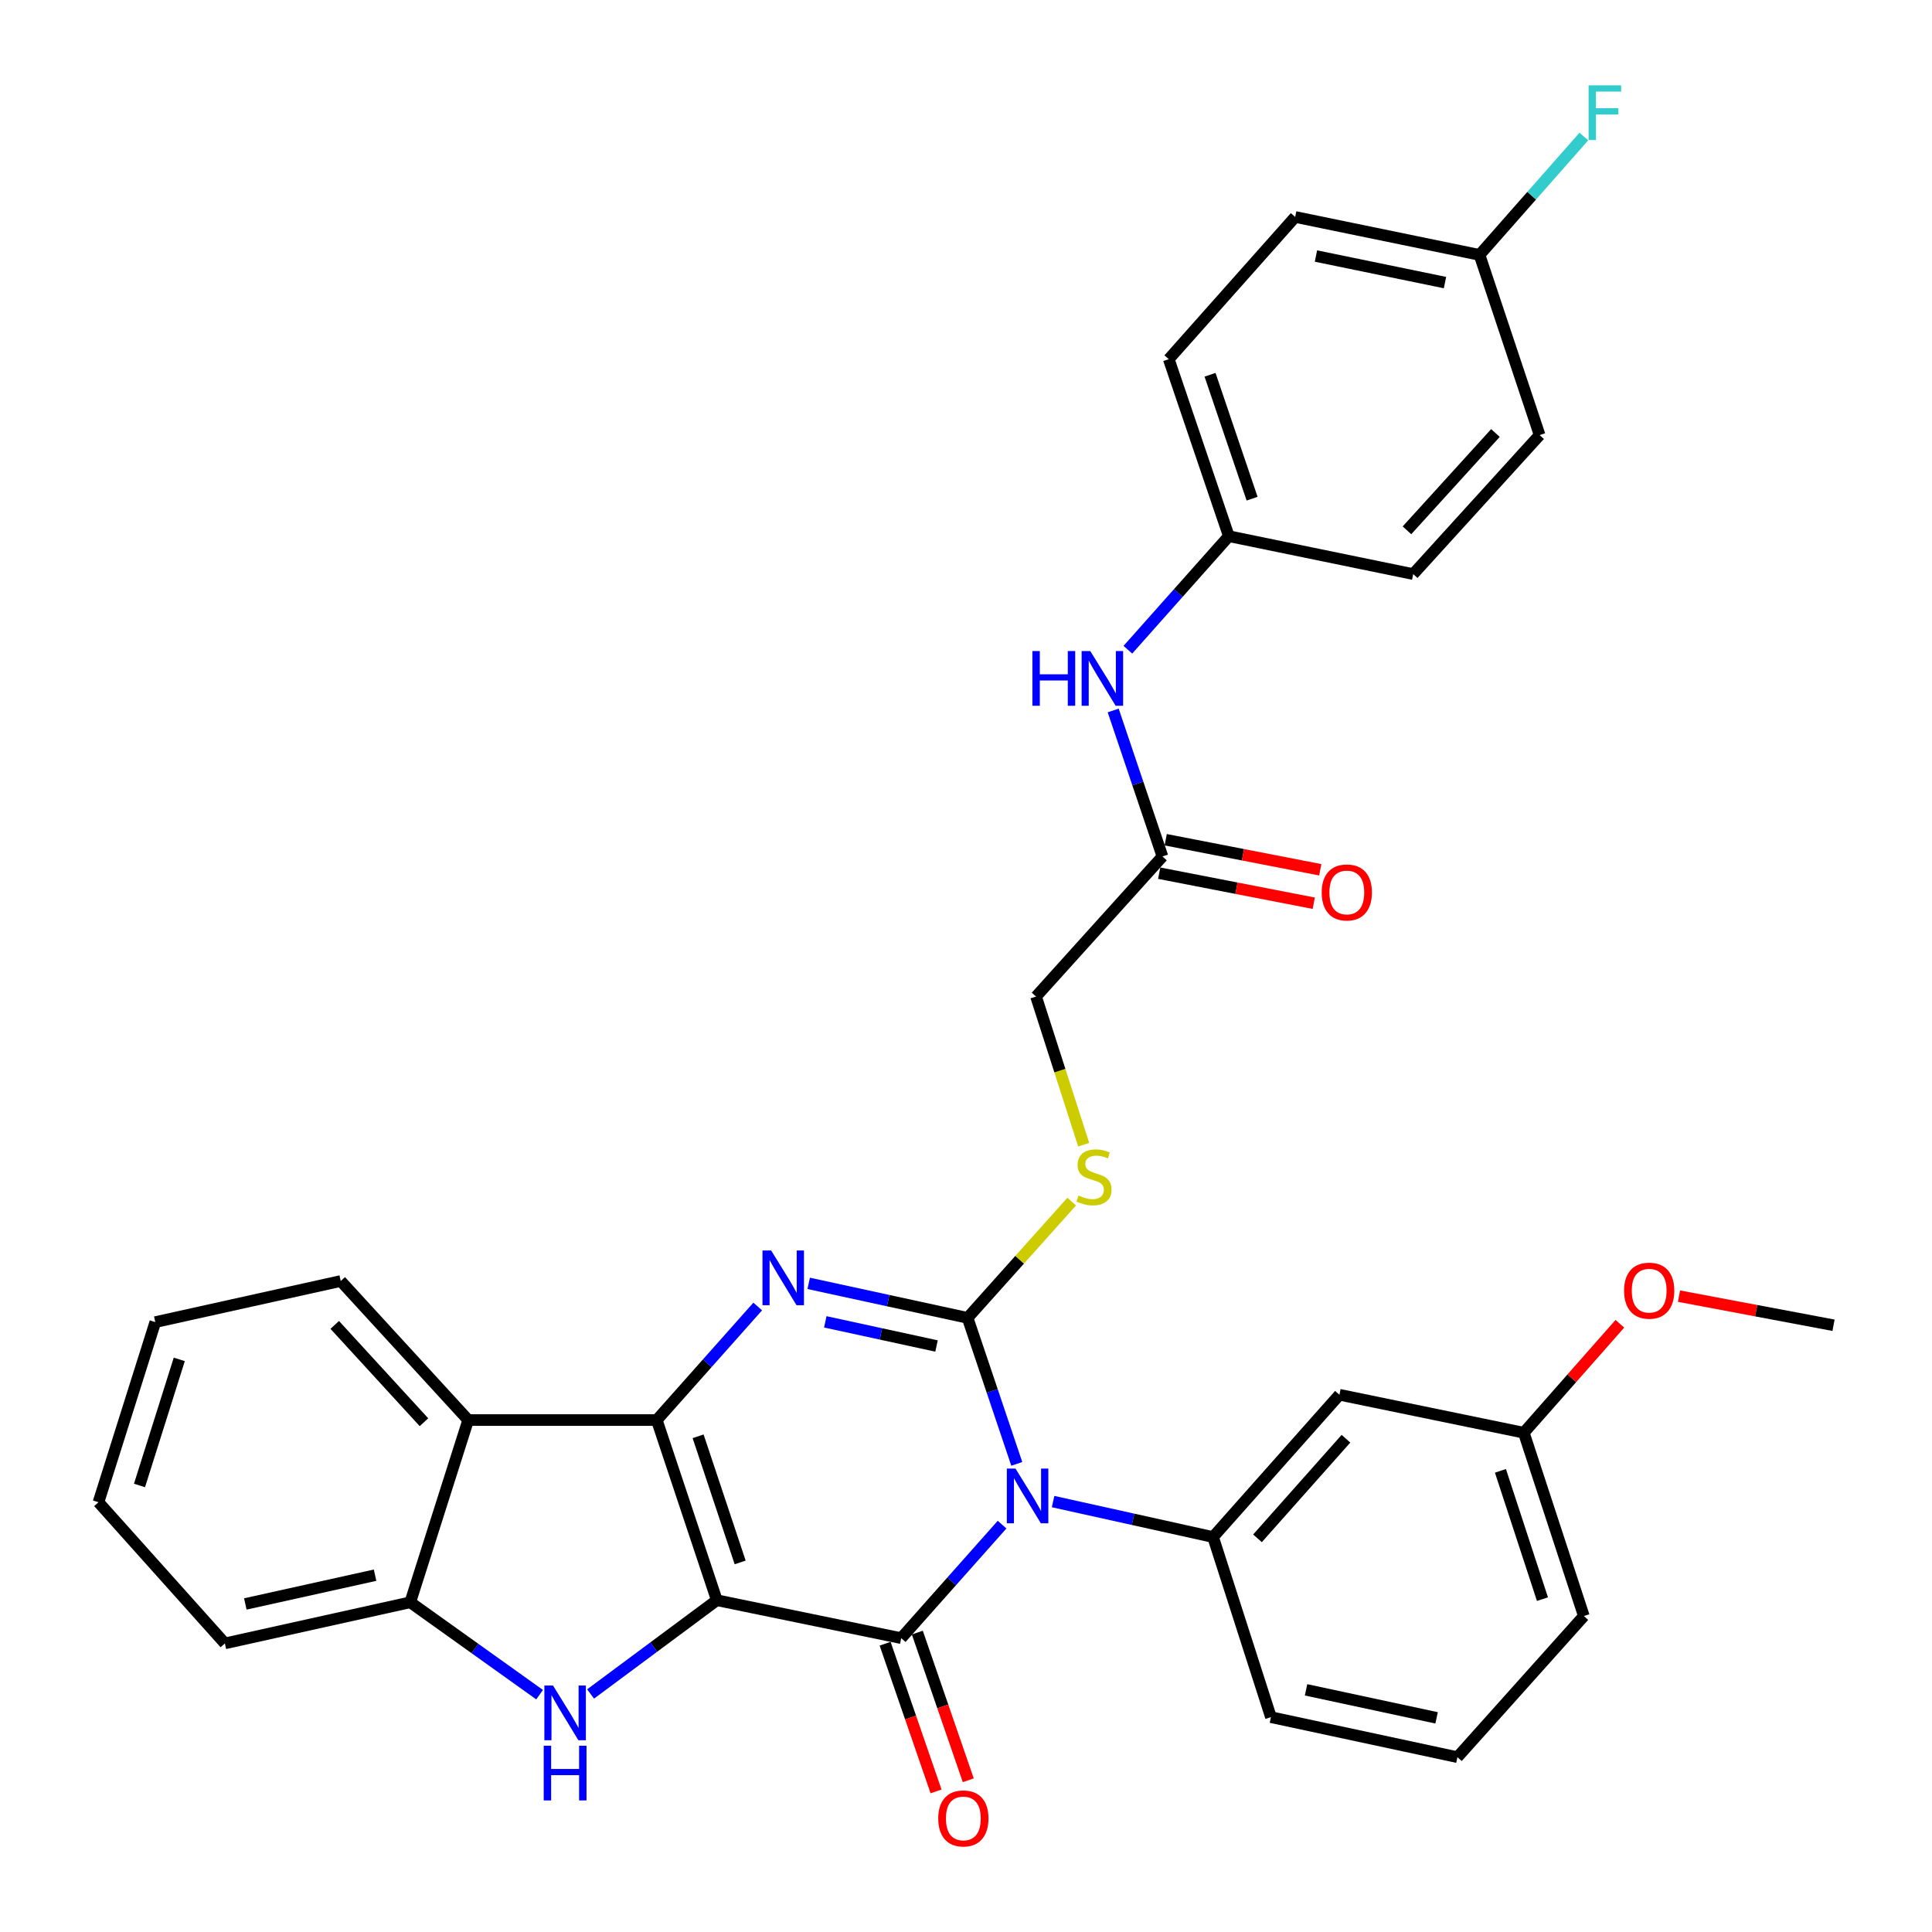 <?xml version='1.0' encoding='iso-8859-1'?>
<svg version='1.1' baseProfile='full'
              xmlns='http://www.w3.org/2000/svg'
                      xmlns:rdkit='http://www.rdkit.org/xml'
                      xmlns:xlink='http://www.w3.org/1999/xlink'
                  xml:space='preserve'
width='1000px' height='1000px' viewBox='0 0 1000 1000'>
<!-- END OF HEADER -->
<rect style='opacity:1.0;fill:#FFFFFF;stroke:none' width='1000' height='1000' x='0' y='0'> </rect>
<path class='bond-1' d='M 371.033,828.275 L 339.94,735.016' style='fill:none;fill-rule:evenodd;stroke:#000000;stroke-width:6px;stroke-linecap:butt;stroke-linejoin:miter;stroke-opacity:1' />
<path class='bond-1' d='M 383.102,808.707 L 361.337,743.426' style='fill:none;fill-rule:evenodd;stroke:#000000;stroke-width:6px;stroke-linecap:butt;stroke-linejoin:miter;stroke-opacity:1' />
<path class='bond-2' d='M 371.033,828.275 L 466.467,847.902' style='fill:none;fill-rule:evenodd;stroke:#000000;stroke-width:6px;stroke-linecap:butt;stroke-linejoin:miter;stroke-opacity:1' />
<path class='bond-5' d='M 371.033,828.275 L 338.36,852.537' style='fill:none;fill-rule:evenodd;stroke:#000000;stroke-width:6px;stroke-linecap:butt;stroke-linejoin:miter;stroke-opacity:1' />
<path class='bond-5' d='M 338.36,852.537 L 305.688,876.798' style='fill:none;fill-rule:evenodd;stroke:#0000FF;stroke-width:6px;stroke-linecap:butt;stroke-linejoin:miter;stroke-opacity:1' />
<path class='bond-0' d='M 518.675,789.148 L 492.571,818.525' style='fill:none;fill-rule:evenodd;stroke:#0000FF;stroke-width:6px;stroke-linecap:butt;stroke-linejoin:miter;stroke-opacity:1' />
<path class='bond-0' d='M 492.571,818.525 L 466.467,847.902' style='fill:none;fill-rule:evenodd;stroke:#000000;stroke-width:6px;stroke-linecap:butt;stroke-linejoin:miter;stroke-opacity:1' />
<path class='bond-3' d='M 526.286,757.7 L 513.555,719.915' style='fill:none;fill-rule:evenodd;stroke:#0000FF;stroke-width:6px;stroke-linecap:butt;stroke-linejoin:miter;stroke-opacity:1' />
<path class='bond-3' d='M 513.555,719.915 L 500.823,682.129' style='fill:none;fill-rule:evenodd;stroke:#000000;stroke-width:6px;stroke-linecap:butt;stroke-linejoin:miter;stroke-opacity:1' />
<path class='bond-7' d='M 545.075,777.216 L 586.477,786.39' style='fill:none;fill-rule:evenodd;stroke:#0000FF;stroke-width:6px;stroke-linecap:butt;stroke-linejoin:miter;stroke-opacity:1' />
<path class='bond-7' d='M 586.477,786.39 L 627.879,795.565' style='fill:none;fill-rule:evenodd;stroke:#000000;stroke-width:6px;stroke-linecap:butt;stroke-linejoin:miter;stroke-opacity:1' />
<path class='bond-4' d='M 339.94,735.016 L 366.068,705.633' style='fill:none;fill-rule:evenodd;stroke:#000000;stroke-width:6px;stroke-linecap:butt;stroke-linejoin:miter;stroke-opacity:1' />
<path class='bond-4' d='M 366.068,705.633 L 392.196,676.251' style='fill:none;fill-rule:evenodd;stroke:#0000FF;stroke-width:6px;stroke-linecap:butt;stroke-linejoin:miter;stroke-opacity:1' />
<path class='bond-6' d='M 339.94,735.016 L 242.34,735.016' style='fill:none;fill-rule:evenodd;stroke:#000000;stroke-width:6px;stroke-linecap:butt;stroke-linejoin:miter;stroke-opacity:1' />
<path class='bond-11' d='M 458.13,850.778 L 471.315,889' style='fill:none;fill-rule:evenodd;stroke:#000000;stroke-width:6px;stroke-linecap:butt;stroke-linejoin:miter;stroke-opacity:1' />
<path class='bond-11' d='M 471.315,889 L 484.501,927.222' style='fill:none;fill-rule:evenodd;stroke:#FF0000;stroke-width:6px;stroke-linecap:butt;stroke-linejoin:miter;stroke-opacity:1' />
<path class='bond-11' d='M 474.804,845.026 L 487.99,883.248' style='fill:none;fill-rule:evenodd;stroke:#000000;stroke-width:6px;stroke-linecap:butt;stroke-linejoin:miter;stroke-opacity:1' />
<path class='bond-11' d='M 487.99,883.248 L 501.175,921.47' style='fill:none;fill-rule:evenodd;stroke:#FF0000;stroke-width:6px;stroke-linecap:butt;stroke-linejoin:miter;stroke-opacity:1' />
<path class='bond-9' d='M 500.823,682.129 L 527.767,652.038' style='fill:none;fill-rule:evenodd;stroke:#000000;stroke-width:6px;stroke-linecap:butt;stroke-linejoin:miter;stroke-opacity:1' />
<path class='bond-9' d='M 527.767,652.038 L 554.711,621.946' style='fill:none;fill-rule:evenodd;stroke:#CCCC00;stroke-width:6px;stroke-linecap:butt;stroke-linejoin:miter;stroke-opacity:1' />
<path class='bond-34' d='M 500.823,682.129 L 459.701,673.198' style='fill:none;fill-rule:evenodd;stroke:#000000;stroke-width:6px;stroke-linecap:butt;stroke-linejoin:miter;stroke-opacity:1' />
<path class='bond-34' d='M 459.701,673.198 L 418.58,664.267' style='fill:none;fill-rule:evenodd;stroke:#0000FF;stroke-width:6px;stroke-linecap:butt;stroke-linejoin:miter;stroke-opacity:1' />
<path class='bond-34' d='M 484.743,696.687 L 455.958,690.435' style='fill:none;fill-rule:evenodd;stroke:#000000;stroke-width:6px;stroke-linecap:butt;stroke-linejoin:miter;stroke-opacity:1' />
<path class='bond-34' d='M 455.958,690.435 L 427.173,684.183' style='fill:none;fill-rule:evenodd;stroke:#0000FF;stroke-width:6px;stroke-linecap:butt;stroke-linejoin:miter;stroke-opacity:1' />
<path class='bond-8' d='M 279.3,877.161 L 245.822,853.252' style='fill:none;fill-rule:evenodd;stroke:#0000FF;stroke-width:6px;stroke-linecap:butt;stroke-linejoin:miter;stroke-opacity:1' />
<path class='bond-8' d='M 245.822,853.252 L 212.345,829.343' style='fill:none;fill-rule:evenodd;stroke:#000000;stroke-width:6px;stroke-linecap:butt;stroke-linejoin:miter;stroke-opacity:1' />
<path class='bond-21' d='M 242.34,735.016 L 176.362,663.05' style='fill:none;fill-rule:evenodd;stroke:#000000;stroke-width:6px;stroke-linecap:butt;stroke-linejoin:miter;stroke-opacity:1' />
<path class='bond-21' d='M 219.442,736.141 L 173.257,685.765' style='fill:none;fill-rule:evenodd;stroke:#000000;stroke-width:6px;stroke-linecap:butt;stroke-linejoin:miter;stroke-opacity:1' />
<path class='bond-33' d='M 242.34,735.016 L 212.345,829.343' style='fill:none;fill-rule:evenodd;stroke:#000000;stroke-width:6px;stroke-linecap:butt;stroke-linejoin:miter;stroke-opacity:1' />
<path class='bond-10' d='M 627.879,795.565 L 693.289,721.924' style='fill:none;fill-rule:evenodd;stroke:#000000;stroke-width:6px;stroke-linecap:butt;stroke-linejoin:miter;stroke-opacity:1' />
<path class='bond-10' d='M 650.878,796.232 L 696.665,744.684' style='fill:none;fill-rule:evenodd;stroke:#000000;stroke-width:6px;stroke-linecap:butt;stroke-linejoin:miter;stroke-opacity:1' />
<path class='bond-19' d='M 627.879,795.565 L 657.836,888.794' style='fill:none;fill-rule:evenodd;stroke:#000000;stroke-width:6px;stroke-linecap:butt;stroke-linejoin:miter;stroke-opacity:1' />
<path class='bond-27' d='M 212.345,829.343 L 116.401,850.617' style='fill:none;fill-rule:evenodd;stroke:#000000;stroke-width:6px;stroke-linecap:butt;stroke-linejoin:miter;stroke-opacity:1' />
<path class='bond-27' d='M 194.135,815.314 L 126.974,830.205' style='fill:none;fill-rule:evenodd;stroke:#000000;stroke-width:6px;stroke-linecap:butt;stroke-linejoin:miter;stroke-opacity:1' />
<path class='bond-15' d='M 560.915,592.498 L 548.586,554.153' style='fill:none;fill-rule:evenodd;stroke:#CCCC00;stroke-width:6px;stroke-linecap:butt;stroke-linejoin:miter;stroke-opacity:1' />
<path class='bond-15' d='M 548.586,554.153 L 536.257,515.808' style='fill:none;fill-rule:evenodd;stroke:#000000;stroke-width:6px;stroke-linecap:butt;stroke-linejoin:miter;stroke-opacity:1' />
<path class='bond-17' d='M 693.289,721.924 L 788.723,741.581' style='fill:none;fill-rule:evenodd;stroke:#000000;stroke-width:6px;stroke-linecap:butt;stroke-linejoin:miter;stroke-opacity:1' />
<path class='bond-12' d='M 601.686,443.304 L 536.257,515.808' style='fill:none;fill-rule:evenodd;stroke:#000000;stroke-width:6px;stroke-linecap:butt;stroke-linejoin:miter;stroke-opacity:1' />
<path class='bond-13' d='M 601.686,443.304 L 588.935,405.519' style='fill:none;fill-rule:evenodd;stroke:#000000;stroke-width:6px;stroke-linecap:butt;stroke-linejoin:miter;stroke-opacity:1' />
<path class='bond-13' d='M 588.935,405.519 L 576.183,367.734' style='fill:none;fill-rule:evenodd;stroke:#0000FF;stroke-width:6px;stroke-linecap:butt;stroke-linejoin:miter;stroke-opacity:1' />
<path class='bond-14' d='M 600.003,451.961 L 640,459.736' style='fill:none;fill-rule:evenodd;stroke:#000000;stroke-width:6px;stroke-linecap:butt;stroke-linejoin:miter;stroke-opacity:1' />
<path class='bond-14' d='M 640,459.736 L 679.998,467.511' style='fill:none;fill-rule:evenodd;stroke:#FF0000;stroke-width:6px;stroke-linecap:butt;stroke-linejoin:miter;stroke-opacity:1' />
<path class='bond-14' d='M 603.369,434.646 L 643.366,442.422' style='fill:none;fill-rule:evenodd;stroke:#000000;stroke-width:6px;stroke-linecap:butt;stroke-linejoin:miter;stroke-opacity:1' />
<path class='bond-14' d='M 643.366,442.422 L 683.363,450.197' style='fill:none;fill-rule:evenodd;stroke:#FF0000;stroke-width:6px;stroke-linecap:butt;stroke-linejoin:miter;stroke-opacity:1' />
<path class='bond-16' d='M 583.786,336.295 L 609.914,306.913' style='fill:none;fill-rule:evenodd;stroke:#0000FF;stroke-width:6px;stroke-linecap:butt;stroke-linejoin:miter;stroke-opacity:1' />
<path class='bond-16' d='M 609.914,306.913 L 636.042,277.531' style='fill:none;fill-rule:evenodd;stroke:#000000;stroke-width:6px;stroke-linecap:butt;stroke-linejoin:miter;stroke-opacity:1' />
<path class='bond-22' d='M 636.042,277.531 L 731.476,297.149' style='fill:none;fill-rule:evenodd;stroke:#000000;stroke-width:6px;stroke-linecap:butt;stroke-linejoin:miter;stroke-opacity:1' />
<path class='bond-23' d='M 636.042,277.531 L 604.949,185.908' style='fill:none;fill-rule:evenodd;stroke:#000000;stroke-width:6px;stroke-linecap:butt;stroke-linejoin:miter;stroke-opacity:1' />
<path class='bond-23' d='M 648.081,258.119 L 626.316,193.983' style='fill:none;fill-rule:evenodd;stroke:#000000;stroke-width:6px;stroke-linecap:butt;stroke-linejoin:miter;stroke-opacity:1' />
<path class='bond-26' d='M 788.723,741.581 L 813.581,713.382' style='fill:none;fill-rule:evenodd;stroke:#000000;stroke-width:6px;stroke-linecap:butt;stroke-linejoin:miter;stroke-opacity:1' />
<path class='bond-26' d='M 813.581,713.382 L 838.44,685.183' style='fill:none;fill-rule:evenodd;stroke:#FF0000;stroke-width:6px;stroke-linecap:butt;stroke-linejoin:miter;stroke-opacity:1' />
<path class='bond-36' d='M 788.723,741.581 L 819.797,836.457' style='fill:none;fill-rule:evenodd;stroke:#000000;stroke-width:6px;stroke-linecap:butt;stroke-linejoin:miter;stroke-opacity:1' />
<path class='bond-36' d='M 776.622,761.302 L 798.373,827.715' style='fill:none;fill-rule:evenodd;stroke:#000000;stroke-width:6px;stroke-linecap:butt;stroke-linejoin:miter;stroke-opacity:1' />
<path class='bond-18' d='M 765.793,131.934 L 670.379,112.297' style='fill:none;fill-rule:evenodd;stroke:#000000;stroke-width:6px;stroke-linecap:butt;stroke-linejoin:miter;stroke-opacity:1' />
<path class='bond-18' d='M 747.925,146.265 L 681.135,132.519' style='fill:none;fill-rule:evenodd;stroke:#000000;stroke-width:6px;stroke-linecap:butt;stroke-linejoin:miter;stroke-opacity:1' />
<path class='bond-20' d='M 765.793,131.934 L 792.802,101.296' style='fill:none;fill-rule:evenodd;stroke:#000000;stroke-width:6px;stroke-linecap:butt;stroke-linejoin:miter;stroke-opacity:1' />
<path class='bond-20' d='M 792.802,101.296 L 819.81,70.657' style='fill:none;fill-rule:evenodd;stroke:#33CCCC;stroke-width:6px;stroke-linecap:butt;stroke-linejoin:miter;stroke-opacity:1' />
<path class='bond-37' d='M 765.793,131.934 L 796.906,225.193' style='fill:none;fill-rule:evenodd;stroke:#000000;stroke-width:6px;stroke-linecap:butt;stroke-linejoin:miter;stroke-opacity:1' />
<path class='bond-28' d='M 657.836,888.794 L 754.358,909.51' style='fill:none;fill-rule:evenodd;stroke:#000000;stroke-width:6px;stroke-linecap:butt;stroke-linejoin:miter;stroke-opacity:1' />
<path class='bond-28' d='M 676.015,874.656 L 743.581,889.157' style='fill:none;fill-rule:evenodd;stroke:#000000;stroke-width:6px;stroke-linecap:butt;stroke-linejoin:miter;stroke-opacity:1' />
<path class='bond-31' d='M 176.362,663.05 L 80.379,684.324' style='fill:none;fill-rule:evenodd;stroke:#000000;stroke-width:6px;stroke-linecap:butt;stroke-linejoin:miter;stroke-opacity:1' />
<path class='bond-25' d='M 731.476,297.149 L 796.906,225.193' style='fill:none;fill-rule:evenodd;stroke:#000000;stroke-width:6px;stroke-linecap:butt;stroke-linejoin:miter;stroke-opacity:1' />
<path class='bond-25' d='M 728.241,274.489 L 774.041,224.12' style='fill:none;fill-rule:evenodd;stroke:#000000;stroke-width:6px;stroke-linecap:butt;stroke-linejoin:miter;stroke-opacity:1' />
<path class='bond-24' d='M 604.949,185.908 L 670.379,112.297' style='fill:none;fill-rule:evenodd;stroke:#000000;stroke-width:6px;stroke-linecap:butt;stroke-linejoin:miter;stroke-opacity:1' />
<path class='bond-30' d='M 869.041,670.877 L 909.035,678.414' style='fill:none;fill-rule:evenodd;stroke:#FF0000;stroke-width:6px;stroke-linecap:butt;stroke-linejoin:miter;stroke-opacity:1' />
<path class='bond-30' d='M 909.035,678.414 L 949.028,685.951' style='fill:none;fill-rule:evenodd;stroke:#000000;stroke-width:6px;stroke-linecap:butt;stroke-linejoin:miter;stroke-opacity:1' />
<path class='bond-32' d='M 116.401,850.617 L 50.972,777.554' style='fill:none;fill-rule:evenodd;stroke:#000000;stroke-width:6px;stroke-linecap:butt;stroke-linejoin:miter;stroke-opacity:1' />
<path class='bond-29' d='M 754.358,909.51 L 819.797,836.457' style='fill:none;fill-rule:evenodd;stroke:#000000;stroke-width:6px;stroke-linecap:butt;stroke-linejoin:miter;stroke-opacity:1' />
<path class='bond-35' d='M 80.379,684.324 L 50.972,777.554' style='fill:none;fill-rule:evenodd;stroke:#000000;stroke-width:6px;stroke-linecap:butt;stroke-linejoin:miter;stroke-opacity:1' />
<path class='bond-35' d='M 92.79,703.615 L 72.204,768.876' style='fill:none;fill-rule:evenodd;stroke:#000000;stroke-width:6px;stroke-linecap:butt;stroke-linejoin:miter;stroke-opacity:1' />
<path  class='atom-1' d='M 525.617 760.131
L 534.897 775.131
Q 535.817 776.611, 537.297 779.291
Q 538.777 781.971, 538.857 782.131
L 538.857 760.131
L 542.617 760.131
L 542.617 788.451
L 538.737 788.451
L 528.777 772.051
Q 527.617 770.131, 526.377 767.931
Q 525.177 765.731, 524.817 765.051
L 524.817 788.451
L 521.137 788.451
L 521.137 760.131
L 525.617 760.131
' fill='#0000FF'/>
<path  class='atom-5' d='M 399.139 647.244
L 408.419 662.244
Q 409.339 663.724, 410.819 666.404
Q 412.299 669.084, 412.379 669.244
L 412.379 647.244
L 416.139 647.244
L 416.139 675.564
L 412.259 675.564
L 402.299 659.164
Q 401.139 657.244, 399.899 655.044
Q 398.699 652.844, 398.339 652.164
L 398.339 675.564
L 394.659 675.564
L 394.659 647.244
L 399.139 647.244
' fill='#0000FF'/>
<path  class='atom-6' d='M 286.242 872.43
L 295.522 887.43
Q 296.442 888.91, 297.922 891.59
Q 299.402 894.27, 299.482 894.43
L 299.482 872.43
L 303.242 872.43
L 303.242 900.75
L 299.362 900.75
L 289.402 884.35
Q 288.242 882.43, 287.002 880.23
Q 285.802 878.03, 285.442 877.35
L 285.442 900.75
L 281.762 900.75
L 281.762 872.43
L 286.242 872.43
' fill='#0000FF'/>
<path  class='atom-6' d='M 281.422 903.582
L 285.262 903.582
L 285.262 915.622
L 299.742 915.622
L 299.742 903.582
L 303.582 903.582
L 303.582 931.902
L 299.742 931.902
L 299.742 918.822
L 285.262 918.822
L 285.262 931.902
L 281.422 931.902
L 281.422 903.582
' fill='#0000FF'/>
<path  class='atom-10' d='M 558.243 618.787
Q 558.563 618.907, 559.883 619.467
Q 561.203 620.027, 562.643 620.387
Q 564.123 620.707, 565.563 620.707
Q 568.243 620.707, 569.803 619.427
Q 571.363 618.107, 571.363 615.827
Q 571.363 614.267, 570.563 613.307
Q 569.803 612.347, 568.603 611.827
Q 567.403 611.307, 565.403 610.707
Q 562.883 609.947, 561.363 609.227
Q 559.883 608.507, 558.803 606.987
Q 557.763 605.467, 557.763 602.907
Q 557.763 599.347, 560.163 597.147
Q 562.603 594.947, 567.403 594.947
Q 570.683 594.947, 574.403 596.507
L 573.483 599.587
Q 570.083 598.187, 567.523 598.187
Q 564.763 598.187, 563.243 599.347
Q 561.723 600.467, 561.763 602.427
Q 561.763 603.947, 562.523 604.867
Q 563.323 605.787, 564.443 606.307
Q 565.603 606.827, 567.523 607.427
Q 570.083 608.227, 571.603 609.027
Q 573.123 609.827, 574.203 611.467
Q 575.323 613.067, 575.323 615.827
Q 575.323 619.747, 572.683 621.867
Q 570.083 623.947, 565.723 623.947
Q 563.203 623.947, 561.283 623.387
Q 559.403 622.867, 557.163 621.947
L 558.243 618.787
' fill='#CCCC00'/>
<path  class='atom-12' d='M 485.628 941.212
Q 485.628 934.412, 488.988 930.612
Q 492.348 926.812, 498.628 926.812
Q 504.908 926.812, 508.268 930.612
Q 511.628 934.412, 511.628 941.212
Q 511.628 948.092, 508.228 952.012
Q 504.828 955.892, 498.628 955.892
Q 492.388 955.892, 488.988 952.012
Q 485.628 948.132, 485.628 941.212
M 498.628 952.692
Q 502.948 952.692, 505.268 949.812
Q 507.628 946.892, 507.628 941.212
Q 507.628 935.652, 505.268 932.852
Q 502.948 930.012, 498.628 930.012
Q 494.308 930.012, 491.948 932.812
Q 489.628 935.612, 489.628 941.212
Q 489.628 946.932, 491.948 949.812
Q 494.308 952.692, 498.628 952.692
' fill='#FF0000'/>
<path  class='atom-14' d='M 534.364 336.982
L 538.204 336.982
L 538.204 349.022
L 552.684 349.022
L 552.684 336.982
L 556.524 336.982
L 556.524 365.302
L 552.684 365.302
L 552.684 352.222
L 538.204 352.222
L 538.204 365.302
L 534.364 365.302
L 534.364 336.982
' fill='#0000FF'/>
<path  class='atom-14' d='M 564.324 336.982
L 573.604 351.982
Q 574.524 353.462, 576.004 356.142
Q 577.484 358.822, 577.564 358.982
L 577.564 336.982
L 581.324 336.982
L 581.324 365.302
L 577.444 365.302
L 567.484 348.902
Q 566.324 346.982, 565.084 344.782
Q 563.884 342.582, 563.524 341.902
L 563.524 365.302
L 559.844 365.302
L 559.844 336.982
L 564.324 336.982
' fill='#0000FF'/>
<path  class='atom-15' d='M 684.111 461.933
Q 684.111 455.133, 687.471 451.333
Q 690.831 447.533, 697.111 447.533
Q 703.391 447.533, 706.751 451.333
Q 710.111 455.133, 710.111 461.933
Q 710.111 468.813, 706.711 472.733
Q 703.311 476.613, 697.111 476.613
Q 690.871 476.613, 687.471 472.733
Q 684.111 468.853, 684.111 461.933
M 697.111 473.413
Q 701.431 473.413, 703.751 470.533
Q 706.111 467.613, 706.111 461.933
Q 706.111 456.373, 703.751 453.573
Q 701.431 450.733, 697.111 450.733
Q 692.791 450.733, 690.431 453.533
Q 688.111 456.333, 688.111 461.933
Q 688.111 467.653, 690.431 470.533
Q 692.791 473.413, 697.111 473.413
' fill='#FF0000'/>
<path  class='atom-21' d='M 822.263 44.163
L 839.103 44.163
L 839.103 47.403
L 826.063 47.403
L 826.063 56.003
L 837.663 56.003
L 837.663 59.283
L 826.063 59.283
L 826.063 72.483
L 822.263 72.483
L 822.263 44.163
' fill='#33CCCC'/>
<path  class='atom-27' d='M 840.614 668.05
Q 840.614 661.25, 843.974 657.45
Q 847.334 653.65, 853.614 653.65
Q 859.894 653.65, 863.254 657.45
Q 866.614 661.25, 866.614 668.05
Q 866.614 674.93, 863.214 678.85
Q 859.814 682.73, 853.614 682.73
Q 847.374 682.73, 843.974 678.85
Q 840.614 674.97, 840.614 668.05
M 853.614 679.53
Q 857.934 679.53, 860.254 676.65
Q 862.614 673.73, 862.614 668.05
Q 862.614 662.49, 860.254 659.69
Q 857.934 656.85, 853.614 656.85
Q 849.294 656.85, 846.934 659.65
Q 844.614 662.45, 844.614 668.05
Q 844.614 673.77, 846.934 676.65
Q 849.294 679.53, 853.614 679.53
' fill='#FF0000'/>
</svg>
